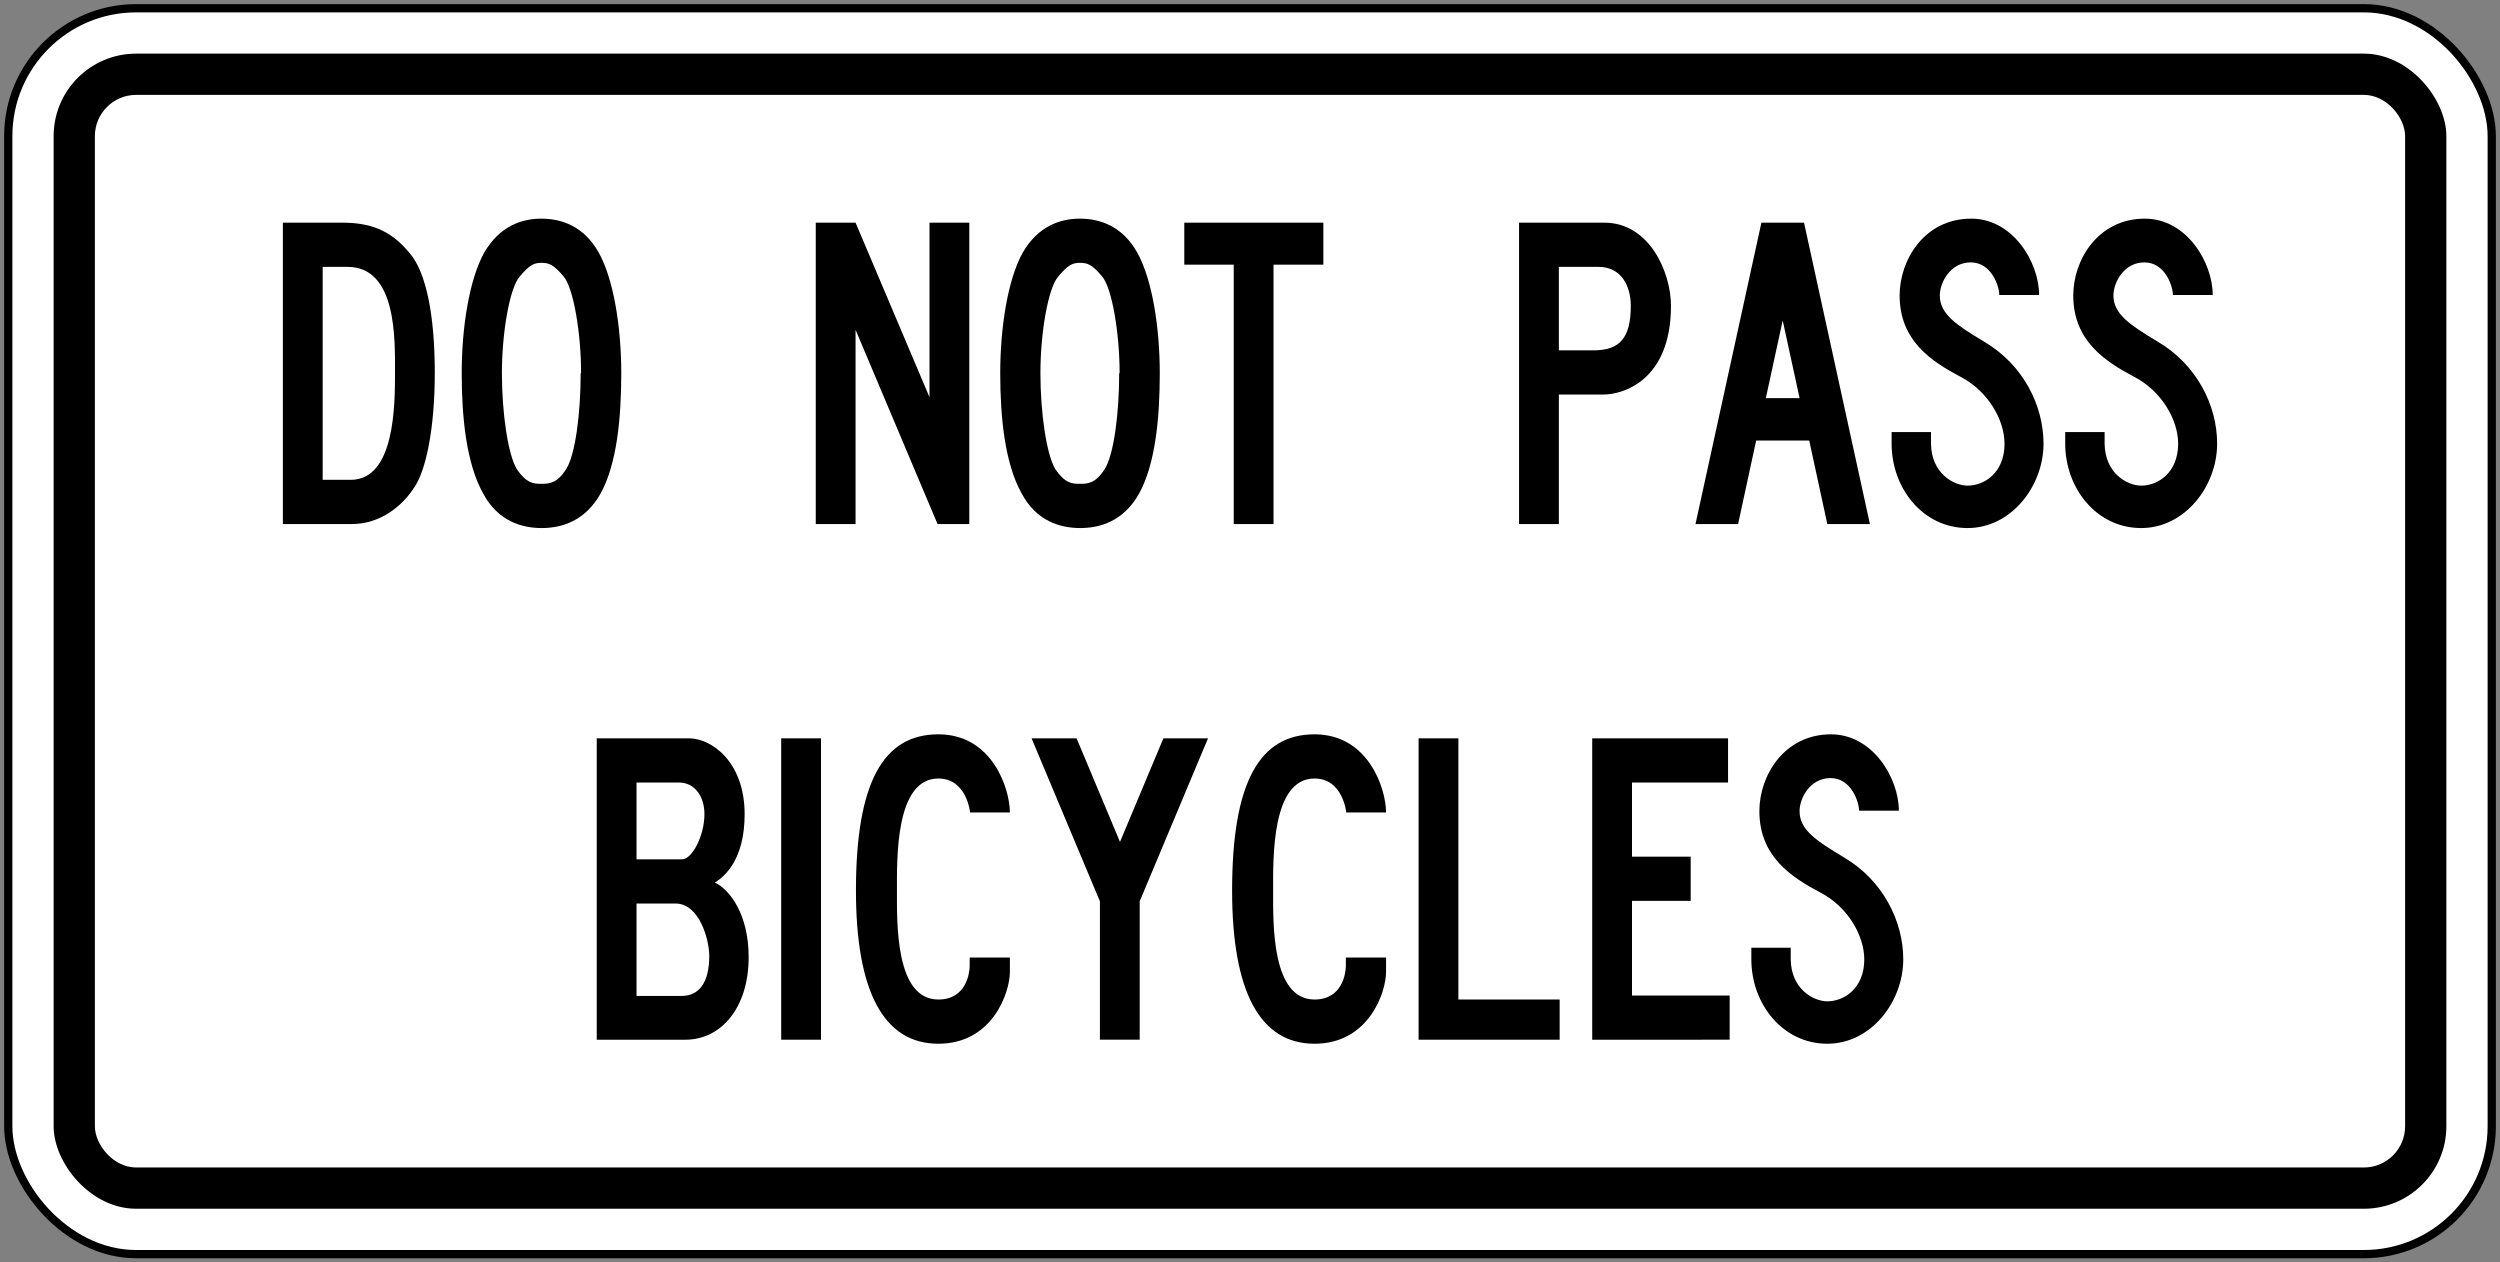<?xml version="1.0" encoding="UTF-8" standalone="no"?>
<!-- Created with Inkscape (http://www.inkscape.org/) -->

<svg
   xmlns:dc="http://purl.org/dc/elements/1.1/"
   xmlns:cc="http://creativecommons.org/ns#"
   xmlns:rdf="http://www.w3.org/1999/02/22-rdf-syntax-ns#"
   xmlns:svg="http://www.w3.org/2000/svg"
   xmlns="http://www.w3.org/2000/svg"
   xmlns:sodipodi="http://sodipodi.sourceforge.net/DTD/sodipodi-0.dtd"
   xmlns:inkscape="http://www.inkscape.org/namespaces/inkscape"
   width="606mm"
   height="306mm"
   viewBox="0 0 606 306"
   version="1.1"
   id="svg8"
   inkscape:version="0.92.4 (5da689c313, 2019-01-14)"
   sodipodi:docname="11.svg">
  <rect x="0" y="0" width="606" height="306" fill="#808080" stroke="none"/>
  <defs
     id="defs2" />
  <sodipodi:namedview
     id="base"
     pagecolor="#ffffff"
     bordercolor="#666666"
     borderopacity="1.0"
     inkscape:pageopacity="0.0"
     inkscape:pageshadow="2"
     inkscape:zoom="0.27245173"
     inkscape:cx="1443.132"
     inkscape:cy="19.660545"
     inkscape:document-units="mm"
     inkscape:current-layer="layer1"
     showgrid="false"
     showguides="false"
     inkscape:window-width="1920"
     inkscape:window-height="1057"
     inkscape:window-x="-8"
     inkscape:window-y="-8"
     inkscape:window-maximized="1"
     inkscape:snap-global="false" />
  <g
     inkscape:label="Layer 1"
     inkscape:groupmode="layer"
     id="layer1"
     transform="translate(0,9)">
    <rect
       style="fill:#000000;fill-opacity:1;stroke:none;stroke-width:171.987;stroke-linecap:round;stroke-linejoin:round;stroke-miterlimit:1.414;stroke-dasharray:none;stroke-opacity:1"
       id="rect18"
       width="604"
       height="304"
       x="1"
       y="-8"
       rx="32"
       ry="32" />
    <rect
       ry="30"
       rx="30"
       y="-6"
       x="3"
       height="300"
       width="600"
       id="rect20"
       style="fill:#ffffff;fill-opacity:1;stroke:none;stroke-width:170.285;stroke-linecap:round;stroke-linejoin:round;stroke-miterlimit:1.414;stroke-dasharray:none;stroke-opacity:1" />
    <rect
       style="fill:#000000;fill-opacity:1;stroke:none;stroke-width:161.746;stroke-linecap:round;stroke-linejoin:round;stroke-miterlimit:1.414;stroke-dasharray:none;stroke-opacity:1"
       id="rect1284"
       width="580"
       height="280"
       x="13"
       y="4"
       rx="20"
       ry="20" />
    <rect
       ry="10"
       rx="10"
       y="14"
       x="23"
       height="260"
       width="560"
       id="rect1286"
       style="fill:#ffffff;fill-opacity:1;stroke:none;stroke-width:153.151;stroke-linecap:round;stroke-linejoin:round;stroke-miterlimit:1.414;stroke-dasharray:none;stroke-opacity:1" />
    <g
       aria-label="50"
       style="font-style:normal;font-variant:normal;font-weight:normal;font-stretch:normal;font-size:432.277px;line-height:1.25;font-family:'Roadgeek 2005 Series D';-inkscape-font-specification:'Roadgeek 2005 Series D';letter-spacing:0px;word-spacing:0px;fill:#000000;fill-opacity:1;stroke:none;stroke-width:10.807"
       id="text1400"
       transform="translate(-2.592,-1.684)" />
    <path
       d="m 84.252,55.691 h -6.037 v 51.617 H 85.034 c 10.714,0 10.714,-18.289 10.714,-25.973 0,-8.006 0.491,-25.645 -11.496,-25.645 m 16.369,53.135 c -2.923,4.758 -8.376,9.201 -15.295,9.201 H 68.567 V 44.974 h 14.516 c 8.185,0 12.572,2.926 16.37,7.577 3.799,4.543 5.94,14.717 5.94,28.785 0,13.96 -2.239,23.59 -4.773,27.49"
       style="fill:#000000;fill-opacity:1;fill-rule:nonzero;stroke:none;stroke-width:1.718"
       id="path808"
       inkscape:connector-curvature="0" />
    <path
       d="m 140.856,81.443 c 0,-9.738 -1.852,-20.557 -4.191,-23.375 -2.436,-2.921 -3.605,-3.357 -5.361,-3.357 -1.852,0 -2.919,0.436 -5.355,3.357 -2.436,2.818 -4.288,13.637 -4.288,23.375 0,9.63 1.464,19.698 3.605,23.268 2.338,3.464 4.094,3.57 5.943,3.57 1.95,0 3.802,-0.107 6.039,-3.57 2.242,-3.57 3.507,-13.638 3.507,-23.268 z m 4.771,29.114 c -3.799,6.819 -9.546,8.443 -14.322,8.443 -4.771,0 -10.616,-1.624 -14.221,-8.443 -3.993,-7.14 -5.165,-18.181 -5.165,-29.114 0,-11.147 1.849,-22.726 5.457,-29.215 C 121.077,45.838 126.432,44 131.209,44 c 4.969,0 10.326,1.838 13.929,8.228 3.608,6.489 5.457,18.068 5.457,29.215 0,10.932 -1.07,21.973 -4.967,29.114"
       style="fill:#000000;fill-opacity:1;fill-rule:nonzero;stroke:none;stroke-width:1.718"
       id="path812"
       inkscape:connector-curvature="0" />
    <path
       d="M 227.262,118.027 207.387,70.947 v 47.08 h -9.646 V 44.972 h 9.646 l 17.925,42.316 V 44.972 h 9.646 v 73.054 z"
       style="fill:#000000;fill-opacity:1;fill-rule:nonzero;stroke:none;stroke-width:1.718"
       id="path816"
       inkscape:connector-curvature="0" />
    <path
       d="m 271.393,81.443 c 0,-9.738 -1.852,-20.557 -4.191,-23.375 -2.436,-2.921 -3.605,-3.357 -5.361,-3.357 -1.852,0 -2.919,0.436 -5.355,3.357 -2.436,2.818 -4.288,13.637 -4.288,23.375 0,9.63 1.464,19.698 3.605,23.268 2.338,3.464 4.094,3.57 5.943,3.57 1.95,0 3.802,-0.107 6.039,-3.57 2.242,-3.57 3.507,-13.638 3.507,-23.268 z m 4.771,29.114 c -3.799,6.819 -9.546,8.443 -14.322,8.443 -4.771,0 -10.616,-1.624 -14.221,-8.443 -3.993,-7.14 -5.165,-18.181 -5.165,-29.114 0,-11.147 1.849,-22.726 5.457,-29.215 C 251.614,45.838 256.969,44 261.745,44 c 4.969,0 10.326,1.838 13.929,8.228 3.608,6.489 5.457,18.068 5.457,29.215 0,10.932 -1.07,21.973 -4.967,29.114"
       style="fill:#000000;fill-opacity:1;fill-rule:nonzero;stroke:none;stroke-width:1.718"
       id="path820"
       inkscape:connector-curvature="0" />
    <path
       d="m 308.701,55.148 v 62.88 h -9.644 V 55.148 h -11.984 V 44.973 h 33.708 v 10.175 z"
       style="fill:#000000;fill-opacity:1;fill-rule:nonzero;stroke:none;stroke-width:1.718"
       id="path824"
       inkscape:connector-curvature="0" />
    <path
       d="m 387.51,55.691 h -9.644 v 20.234 h 8.379 c 6.328,0 9.06,-2.919 9.06,-10.824 0,-4.544 -2.148,-9.41 -7.795,-9.41 m 1.168,30.947 h -10.812 v 31.388 h -9.649 V 44.974 h 20.659 c 11.006,0 16.168,12.12 16.168,20.128 0,18.181 -11.688,21.537 -16.365,21.537"
       style="fill:#000000;fill-opacity:1;fill-rule:nonzero;stroke:none;stroke-width:1.718"
       id="path828"
       inkscape:connector-curvature="0" />
    <path
       d="m 432.124,68.678 -4.087,18.825 h 8.182 z m 10.816,49.35 -4.386,-20.243 h -12.858 l -4.383,20.243 h -10.326 l 15.977,-73.054 h 10.329 l 15.973,73.054 z"
       style="fill:#000000;fill-opacity:1;fill-rule:nonzero;stroke:none;stroke-width:1.718"
       id="path832"
       inkscape:connector-curvature="0" />
    <path
       d="m 476.936,119 c -10.812,0 -18.41,-9.63 -18.41,-20.456 v -2.813 h 9.544 v 2.813 c 0.099,7.249 5.553,10.175 8.866,10.175 4.094,0 8.963,-3.141 8.963,-10.175 0,-5.739 -3.993,-12.773 -10.716,-16.235 -6.919,-3.678 -14.711,-8.659 -14.711,-19.691 0,-8.658 6.041,-18.618 17.343,-18.618 10.13,0 16.463,10.604 16.463,18.502 h -9.646 c 0,-2.053 -1.852,-7.898 -6.919,-7.898 -4.967,0 -7.5,4.871 -7.5,8.013 0,4.543 3.996,7.14 10.816,11.254 9.348,5.517 14.319,15.363 14.319,24.672 0,10.281 -7.795,20.456 -18.413,20.456"
       style="fill:#000000;fill-opacity:1;fill-rule:nonzero;stroke:none;stroke-width:1.718"
       id="path836"
       inkscape:connector-curvature="0" />
    <path
       d="m 519.02,119 c -10.812,0 -18.413,-9.63 -18.413,-20.456 v -2.813 h 9.551 v 2.813 c 0.092,7.249 5.55,10.175 8.862,10.175 4.091,0 8.963,-3.141 8.963,-10.175 0,-5.739 -3.993,-12.773 -10.718,-16.235 -6.914,-3.678 -14.709,-8.659 -14.709,-19.691 0,-8.658 6.041,-18.618 17.339,-18.618 10.133,0 16.466,10.604 16.466,18.502 h -9.647 c 0,-2.053 -1.85,-7.898 -6.914,-7.898 -4.971,0 -7.503,4.871 -7.503,8.013 0,4.543 3.993,7.14 10.812,11.254 9.355,5.517 14.322,15.363 14.322,24.672 C 537.433,108.825 529.641,119 519.02,119"
       style="fill:#000000;fill-opacity:1;fill-rule:nonzero;stroke:none;stroke-width:1.718"
       id="path840"
       inkscape:connector-curvature="0" />
    <path
       d="m 163.744,210.013 h -9.45 v 22.403 h 10.914 c 4.187,0 6.718,-3.134 6.718,-9.738 0,-3.785 -2.337,-12.664 -8.182,-12.664 m 0.876,-29.325 h -10.326 v 18.614 h 11.006 c 2.534,0 5.457,-5.847 5.457,-10.934 0,-4.436 -2.436,-7.68 -6.137,-7.68 m 1.56,62.336 H 144.65 v -73.052 h 22.406 c 5.257,0 13.443,5.52 13.443,18.396 0,10.934 -4.775,15.047 -7.208,16.561 3.603,1.732 8.183,7.682 8.183,18.071 0,12.45 -6.818,20.023 -15.295,20.023"
       style="fill:#000000;fill-opacity:1;fill-rule:nonzero;stroke:none;stroke-width:1.718"
       id="path844"
       inkscape:connector-curvature="0" />
    <path
       d="m 189.362,169.972 h 9.647 v 73.052 h -9.647 z"
       style="fill:#000000;fill-opacity:1;fill-rule:nonzero;stroke:none;stroke-width:1.718"
       id="path846"
       inkscape:connector-curvature="0" />
    <path
       d="m 227.456,244 c -13.252,0 -19.973,-12.664 -19.973,-37.12 0,-26.411 6.721,-37.88 19.973,-37.88 13.147,0 17.339,13.309 17.339,18.939 h -9.644 c 0,0 -0.783,-8.228 -7.696,-8.228 -10.426,0 -10.037,19.269 -10.037,27.169 0,8.006 -0.388,26.403 10.037,26.403 6.819,0 7.598,-6.491 7.598,-8.221 v -1.95 h 9.742 v 3.462 c 0,4.977 -4.192,17.427 -17.339,17.427"
       style="fill:#000000;fill-opacity:1;fill-rule:nonzero;stroke:none;stroke-width:1.718"
       id="path850"
       inkscape:connector-curvature="0" />
    <path
       d="m 276.261,209.476 v 33.547 h -9.644 v -33.547 l -16.565,-39.503 h 10.914 l 10.52,25.107 10.52,-25.107 h 10.816 z"
       style="fill:#000000;fill-opacity:1;fill-rule:nonzero;stroke:none;stroke-width:1.718"
       id="path854"
       inkscape:connector-curvature="0" />
    <path
       d="m 318.638,244 c -13.249,0 -19.973,-12.664 -19.973,-37.12 0,-26.411 6.725,-37.88 19.973,-37.88 13.151,0 17.343,13.309 17.343,18.939 h -9.646 c 0,0 -0.782,-8.228 -7.697,-8.228 -10.422,0 -10.034,19.269 -10.034,27.169 0,8.006 -0.388,26.403 10.034,26.403 6.819,0 7.598,-6.491 7.598,-8.221 v -1.95 h 9.745 v 3.462 c 0,4.977 -4.192,17.427 -17.343,17.427"
       style="fill:#000000;fill-opacity:1;fill-rule:nonzero;stroke:none;stroke-width:1.718"
       id="path858"
       inkscape:connector-curvature="0" />
    <path
       d="m 343.866,243.024 v -73.052 h 9.647 v 63.31 h 24.547 v 9.742 z"
       style="fill:#000000;fill-opacity:1;fill-rule:nonzero;stroke:none;stroke-width:1.718"
       id="path862"
       inkscape:connector-curvature="0" />
    <path
       d="m 385.954,243.024 v -73.052 h 32.926 v 10.716 h -23.282 v 17.963 h 14.223 v 10.718 h -14.223 v 22.941 h 23.672 v 10.714 z"
       style="fill:#000000;fill-opacity:1;fill-rule:nonzero;stroke:none;stroke-width:1.718"
       id="path866"
       inkscape:connector-curvature="0" />
    <path
       d="m 442.937,244 c -10.812,0 -18.41,-9.634 -18.41,-20.456 v -2.813 h 9.544 v 2.813 c 0.1,7.249 5.553,10.175 8.866,10.175 4.094,0 8.964,-3.141 8.964,-10.175 0,-5.739 -3.993,-12.773 -10.716,-16.235 -6.919,-3.678 -14.711,-8.659 -14.711,-19.695 0,-8.658 6.041,-18.614 17.343,-18.614 10.13,0 16.463,10.604 16.463,18.503 h -9.646 c 0,-2.053 -1.852,-7.898 -6.919,-7.898 -4.967,0 -7.5,4.871 -7.5,8.01 0,4.546 3.996,7.144 10.816,11.254 9.348,5.52 14.319,15.367 14.319,24.676 0,10.281 -7.795,20.456 -18.413,20.456"
       style="fill:#000000;fill-opacity:1;fill-rule:nonzero;stroke:none;stroke-width:1.718"
       id="path870"
       inkscape:connector-curvature="0" />
  </g>
</svg>
